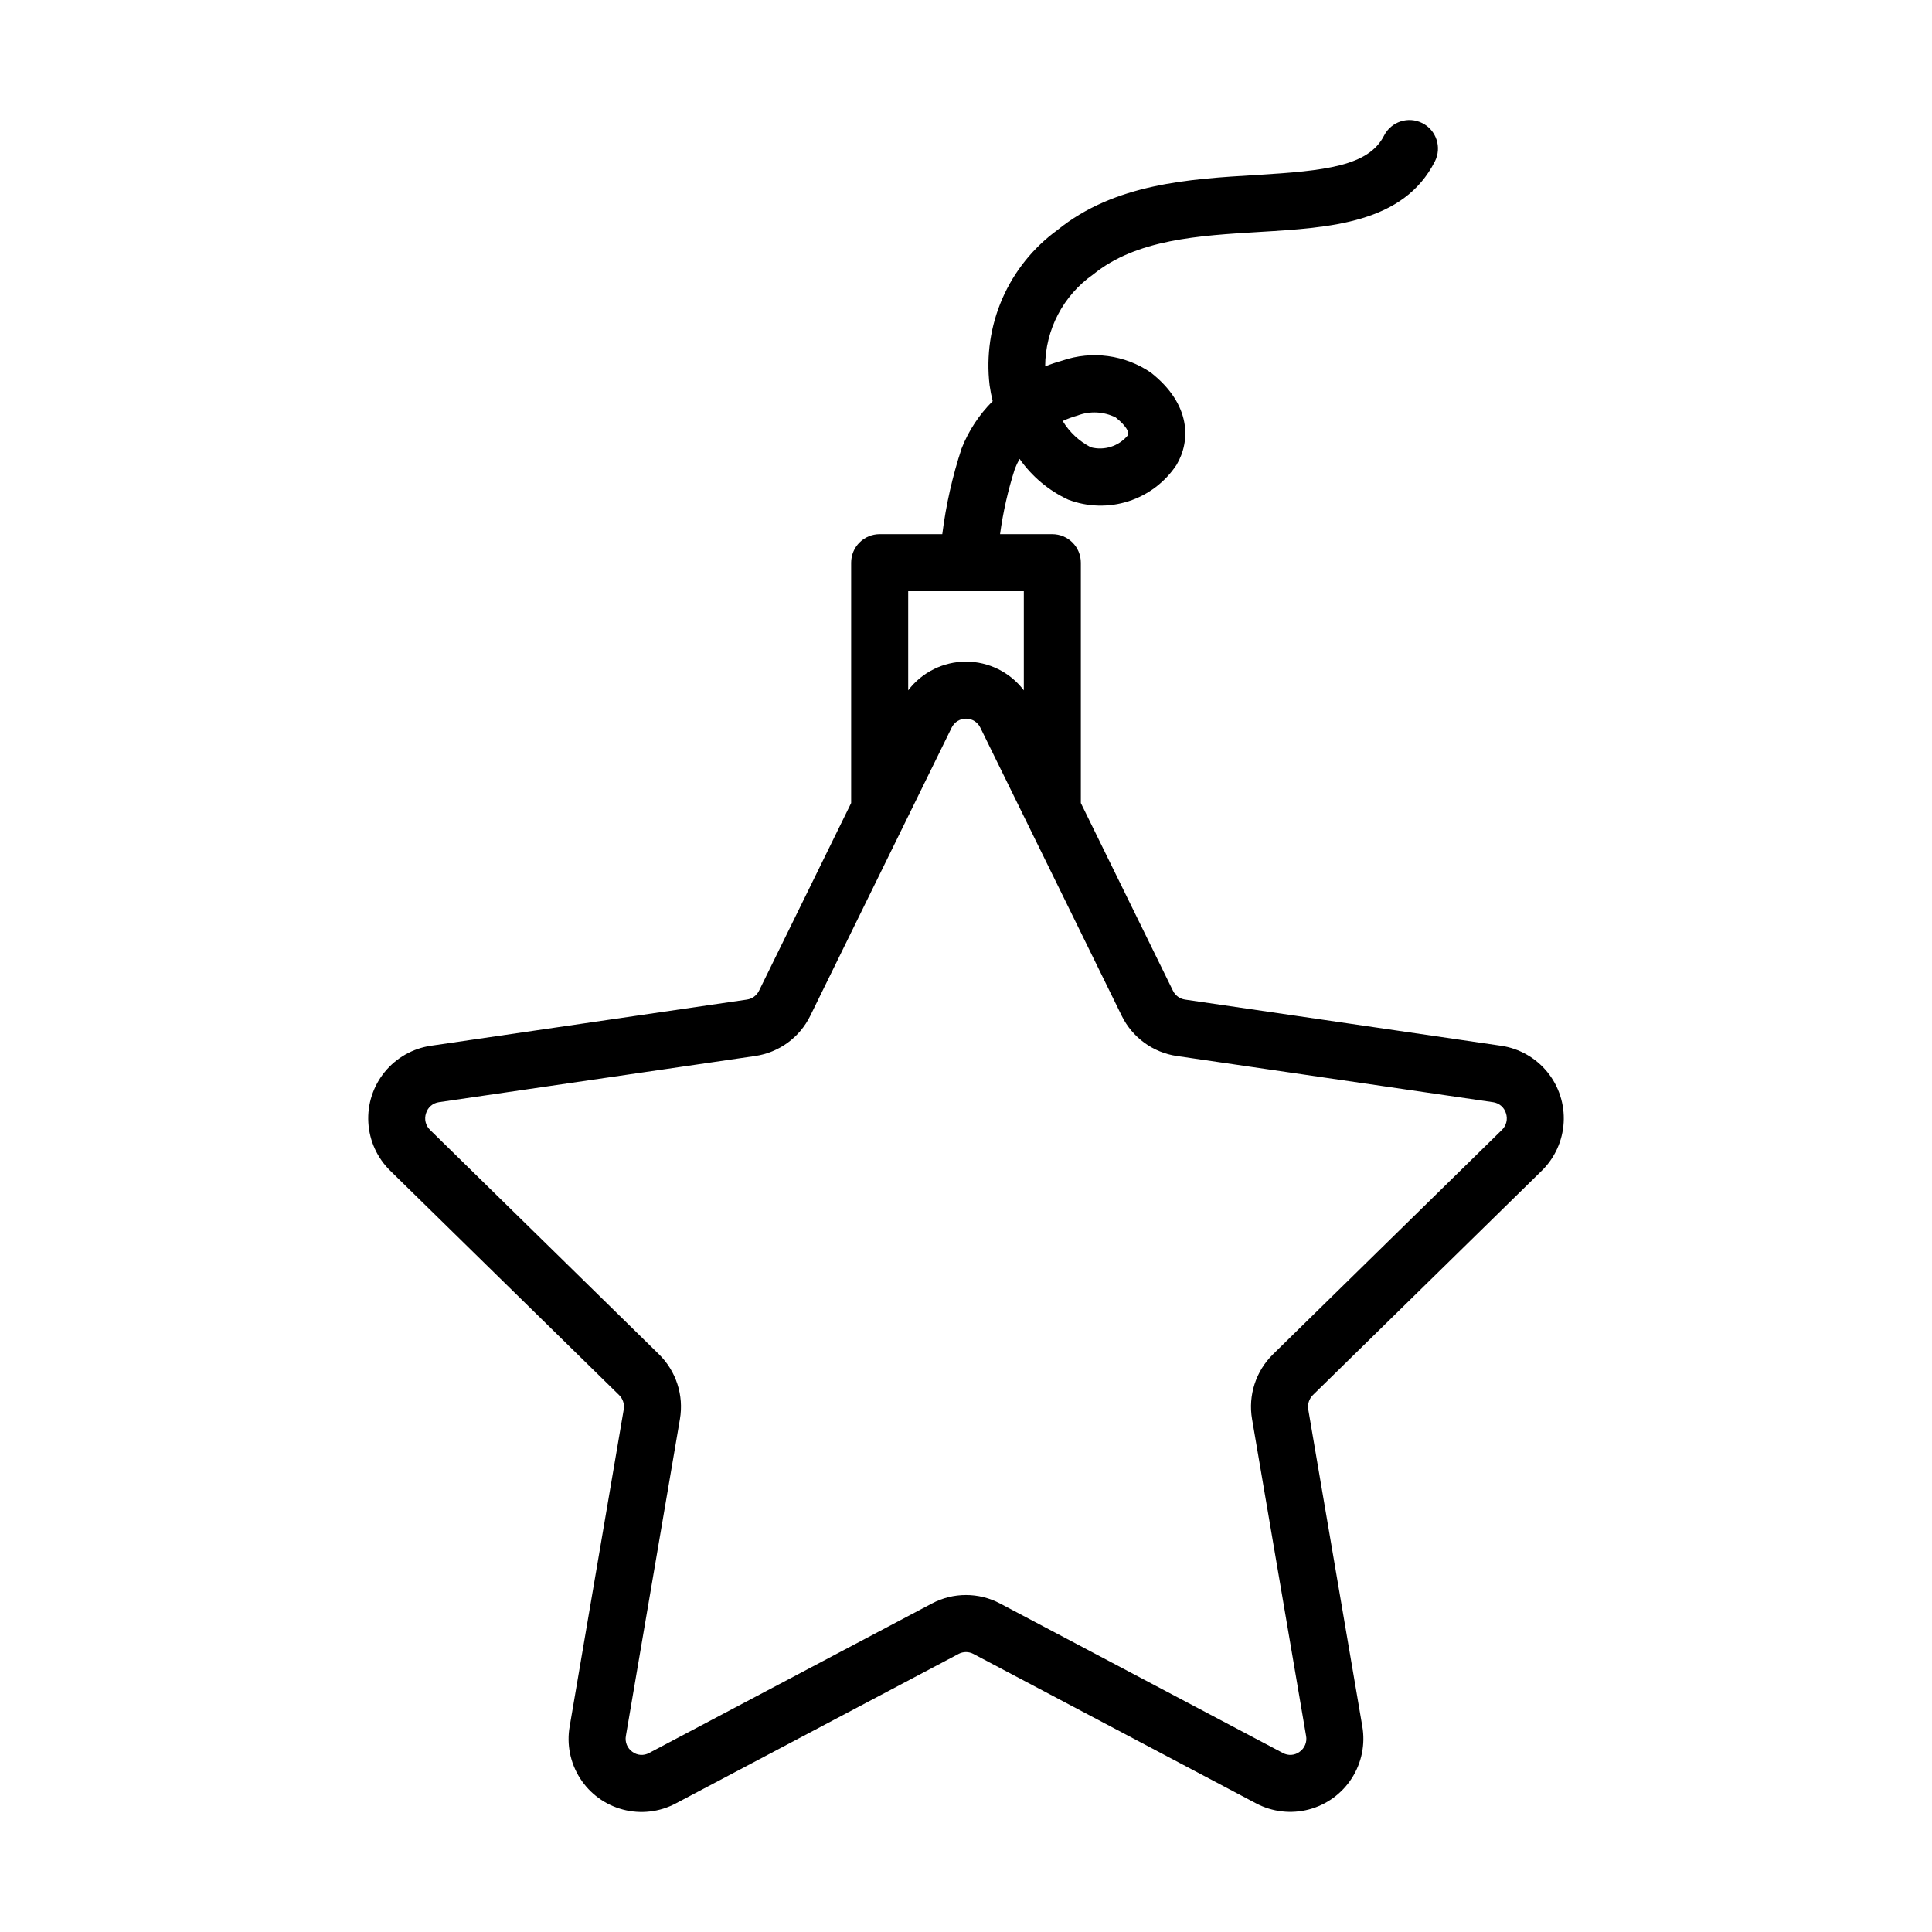 <?xml version="1.0" encoding="UTF-8"?>
<!-- The Best Svg Icon site in the world: iconSvg.co, Visit us! https://iconsvg.co -->
<svg fill="#000000" width="800px" height="800px" version="1.1" viewBox="144 144 512 512" xmlns="http://www.w3.org/2000/svg">
 <path d="m308.06 513.7c1.016 1 1.477 2.43 1.234 3.836l-14.316 83.938c-0.852 4.781 0.133 9.711 2.75 13.801 2.617 4.094 6.68 7.051 11.375 8.281 4.699 1.234 9.691 0.656 13.98-1.621l74.957-39.629v-0.004c1.227-0.645 2.691-0.645 3.918 0.004l74.957 39.629c4.293 2.258 9.277 2.824 13.965 1.586 4.691-1.238 8.746-4.191 11.363-8.273 2.617-4.082 3.609-9 2.777-13.777l-14.316-83.934c-0.238-1.406 0.223-2.836 1.234-3.836l60.645-59.445c3.461-3.391 5.531-7.953 5.805-12.793 0.273-4.84-1.273-9.609-4.332-13.367-3.062-3.758-7.414-6.238-12.211-6.953l-83.801-12.246c-1.387-0.207-2.586-1.082-3.199-2.344l-24.41-49.738v-63.699c0-2.004-0.797-3.926-2.215-5.344-1.414-1.414-3.336-2.211-5.344-2.211h-13.852c0.801-5.871 2.113-11.664 3.926-17.305 0.352-0.91 0.77-1.793 1.254-2.641 3.273 4.672 7.723 8.402 12.898 10.805 5.117 1.949 10.746 2.098 15.961 0.422 5.215-1.676 9.707-5.078 12.73-9.645 3.742-6.281 3.926-16.004-6.781-24.438h0.004c-6.887-4.719-15.598-5.902-23.496-3.195-1.539 0.422-3.059 0.938-4.539 1.535 0.027-9.715 4.781-18.812 12.742-24.379 11.418-9.301 27.984-10.289 44.004-11.25 18.781-1.125 38.207-2.289 46.527-18.684 1.891-3.723 0.406-8.27-3.316-10.16-3.723-1.887-8.27-0.402-10.156 3.32-4.102 8.082-15.566 9.336-33.957 10.434-17.551 1.055-37.449 2.242-52.645 14.617-6.367 4.641-11.383 10.891-14.535 18.109-3.148 7.219-4.32 15.145-3.394 22.969 0.199 1.426 0.473 2.84 0.82 4.238-3.578 3.559-6.379 7.82-8.227 12.516-2.438 7.394-4.156 15.004-5.129 22.73h-16.594c-2.004 0-3.926 0.797-5.344 2.211-1.418 1.418-2.215 3.34-2.215 5.344v63.699l-24.41 49.738v-0.004c-0.613 1.262-1.809 2.141-3.191 2.348l-83.809 12.246c-4.793 0.715-9.148 3.195-12.211 6.953-3.059 3.758-4.606 8.527-4.332 13.367 0.273 4.84 2.344 9.402 5.809 12.793zm121.47-259.57c3.301-1.262 6.977-1.078 10.137 0.5 0.961 0.758 4.031 3.344 3.144 4.828-2.379 2.816-6.16 4.012-9.727 3.078-3.082-1.59-5.664-4-7.457-6.965 1.262-0.586 2.566-1.066 3.902-1.441zm-14.207 46.539v26.281c-3.637-4.797-9.305-7.613-15.32-7.613-6.019 0-11.688 2.82-15.324 7.613v-26.281zm-158.41 138.33c0.473-1.555 1.809-2.691 3.422-2.91l83.812-12.242c6.316-0.93 11.766-4.91 14.574-10.645l37.477-76.367c0.703-1.457 2.18-2.383 3.801-2.383 1.617 0 3.094 0.926 3.797 2.383l37.477 76.367v0.004c2.812 5.731 8.266 9.711 14.578 10.641l83.809 12.246v-0.004c1.613 0.219 2.953 1.355 3.426 2.91 0.539 1.57 0.117 3.312-1.082 4.457l-60.645 59.445c-4.555 4.465-6.629 10.883-5.555 17.172l14.316 83.934h0.004c0.312 1.629-0.363 3.293-1.723 4.246-1.285 0.957-3.012 1.082-4.422 0.312l-74.957-39.625c-5.644-2.992-12.402-2.992-18.047-0.004l-74.961 39.629c-1.406 0.773-3.137 0.652-4.422-0.312-1.359-0.953-2.031-2.613-1.719-4.246l14.316-83.934c1.074-6.289-1-12.707-5.555-17.172l-60.641-59.445c-1.203-1.145-1.625-2.887-1.082-4.457z"/>
</svg>